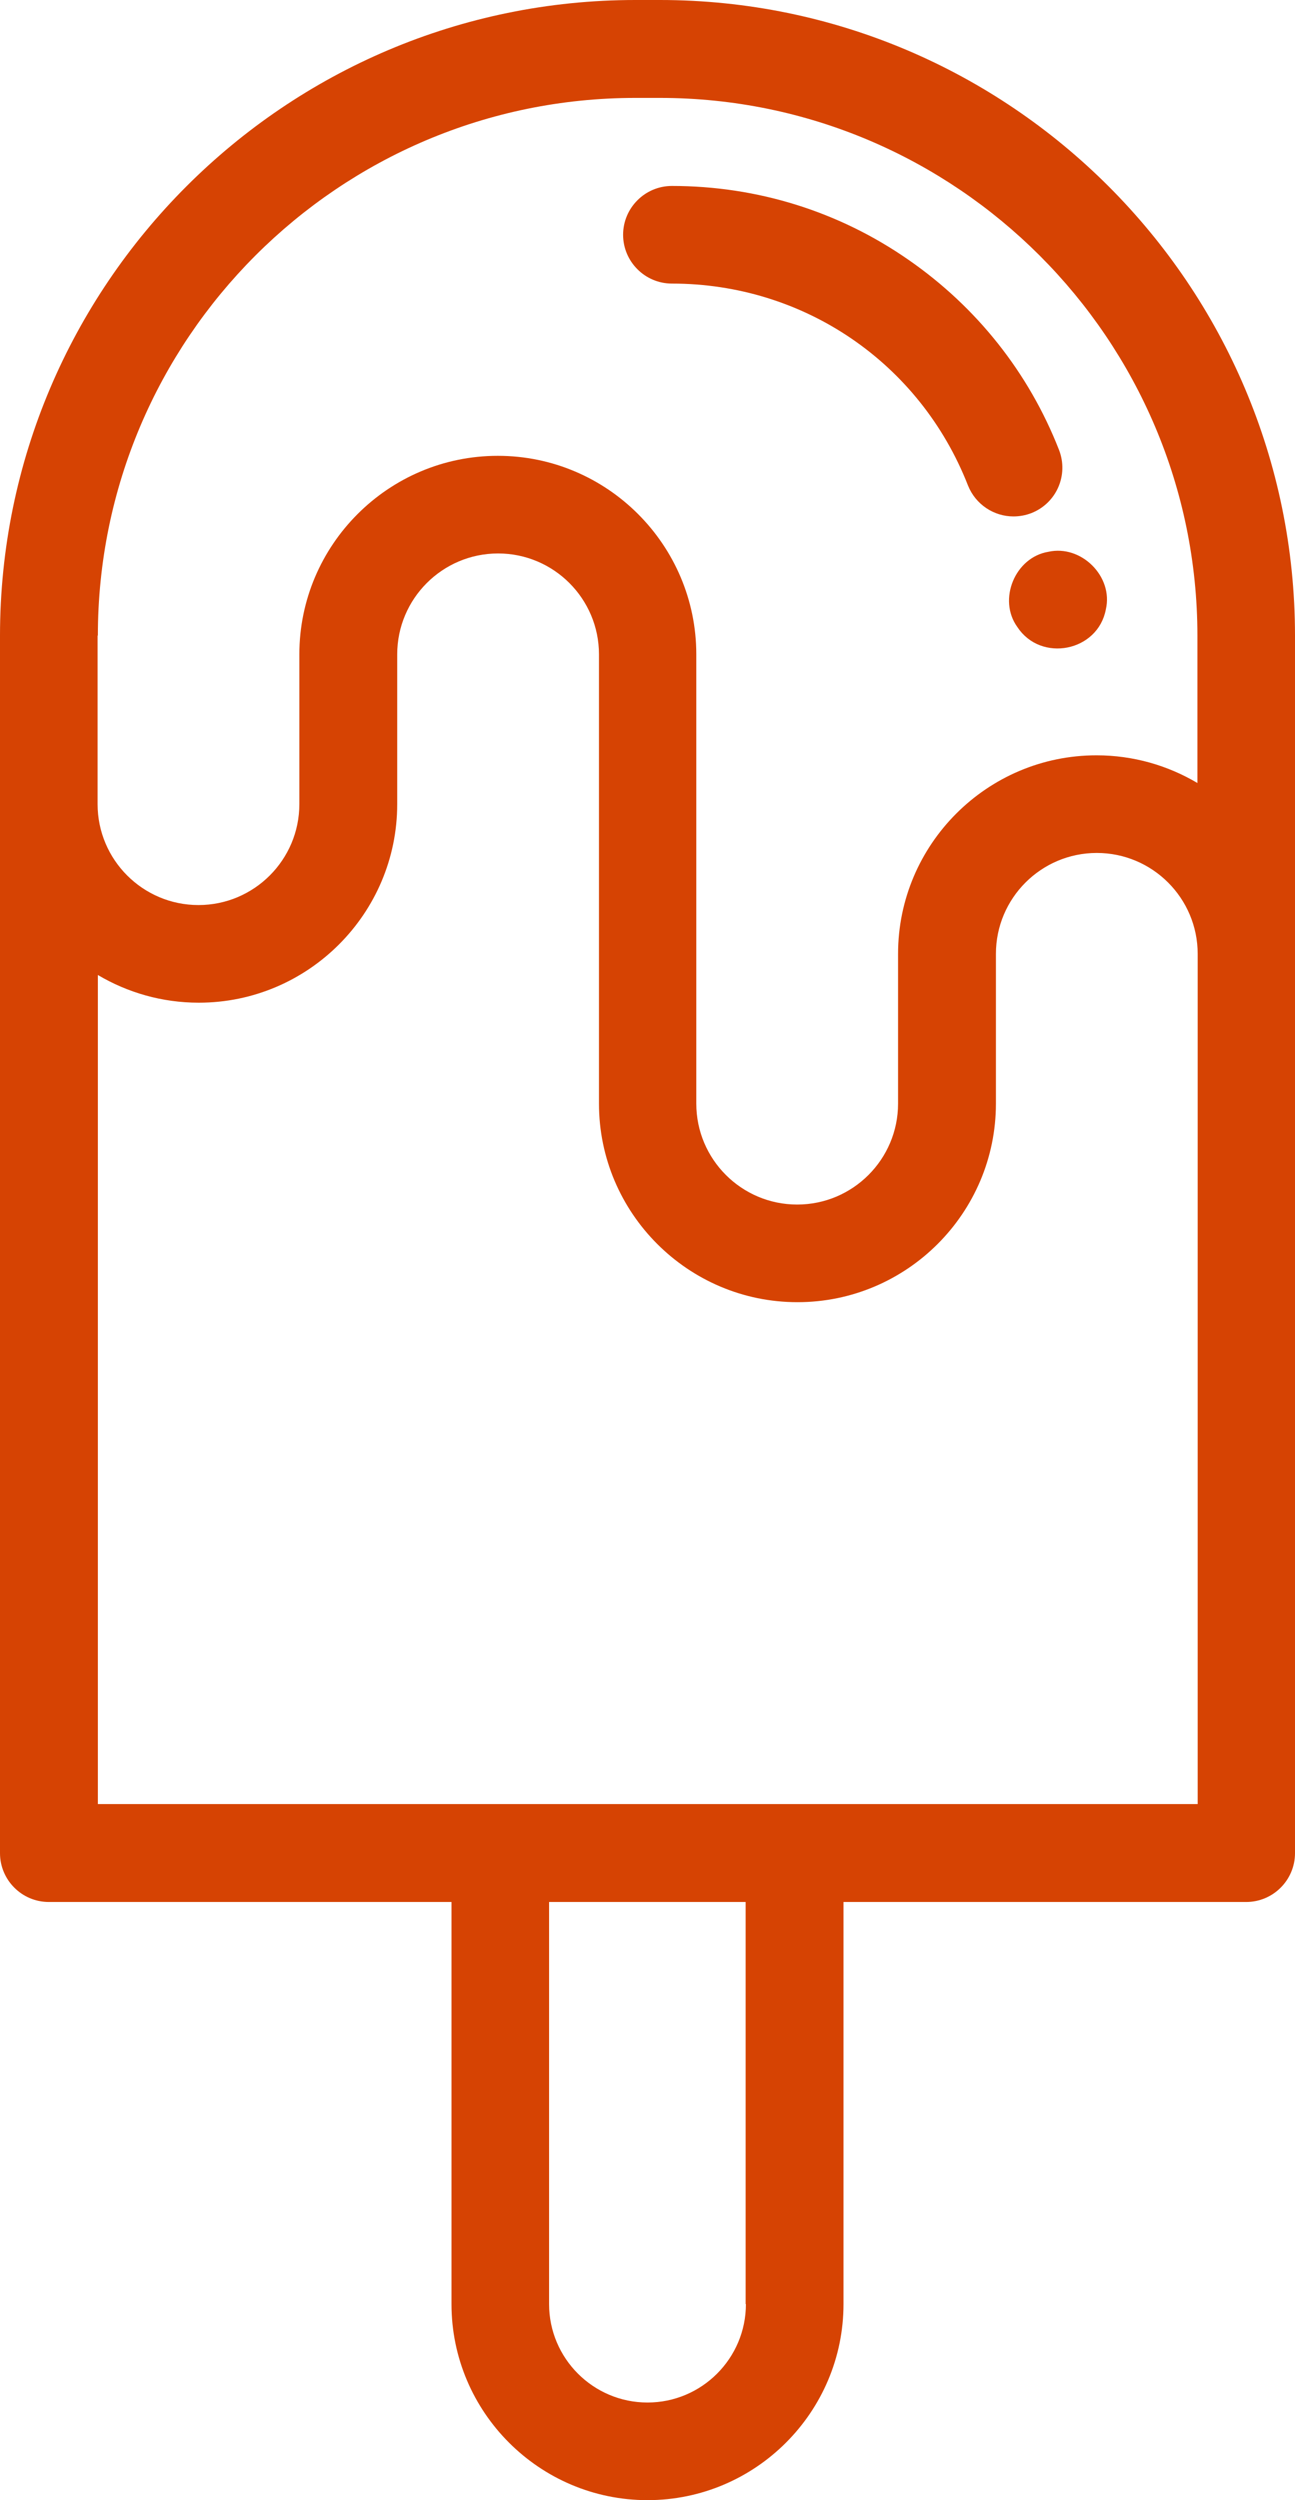 <svg xmlns="http://www.w3.org/2000/svg" id="Camada_1" data-name="Camada 1" viewBox="0 0 47.24 91.16"><defs><style>
      .cls-1 {
        fill: #d64303;
      }
    </style></defs><path class="cls-1" d="M24.07,0h-.89C10.4,0,0,10.4,0,23.18v44.39c0,.98.8,1.78,1.78,1.78h14.69v14.66c0,3.94,3.21,7.15,7.15,7.15s7.15-3.21,7.15-7.15v-14.66h14.69c.98,0,1.78-.8,1.78-1.78V23.18C47.24,10.4,36.84,0,24.07,0h0ZM3.57,23.18C3.57,12.36,12.36,3.57,23.18,3.57h.89c10.81,0,19.61,8.8,19.61,19.61v5.37c-1.08-.64-2.34-1.01-3.68-1.01-3.99,0-7.24,3.25-7.24,7.24v5.46c0,2.03-1.65,3.68-3.68,3.68s-3.68-1.65-3.68-3.68v-16.38c0-3.99-3.25-7.24-7.24-7.24s-7.24,3.25-7.24,7.24v5.46c0,2.03-1.65,3.68-3.68,3.68s-3.68-1.65-3.68-3.68v-6.15h0ZM27.21,84.01c0,1.98-1.61,3.59-3.59,3.59s-3.59-1.61-3.59-3.59v-14.66h7.17v14.66ZM43.68,65.78H3.57v-30.23c1.08.64,2.34,1.01,3.68,1.01,3.99,0,7.24-3.25,7.24-7.24v-5.46c0-2.03,1.65-3.68,3.68-3.68s3.68,1.65,3.68,3.68v16.38c0,3.99,3.25,7.24,7.24,7.24s7.24-3.25,7.24-7.24v-5.46c0-2.03,1.65-3.68,3.68-3.68s3.68,1.65,3.68,3.68v31h0Z"></path><path class="cls-1" d="M24.51,10.34c4.81,0,9.05,2.89,10.8,7.36.28.7.95,1.13,1.66,1.13.22,0,.44-.04.65-.12.92-.36,1.37-1.39,1.01-2.31-1.1-2.81-3-5.2-5.48-6.92-2.54-1.77-5.53-2.7-8.64-2.7-.98,0-1.78.8-1.78,1.78s.8,1.78,1.78,1.78h0Z"></path><path class="cls-1" d="M38.24,20.12c-1.21.2-1.85,1.74-1.13,2.74.86,1.31,2.94.9,3.23-.64.28-1.2-.9-2.37-2.1-2.1Z"></path></svg>